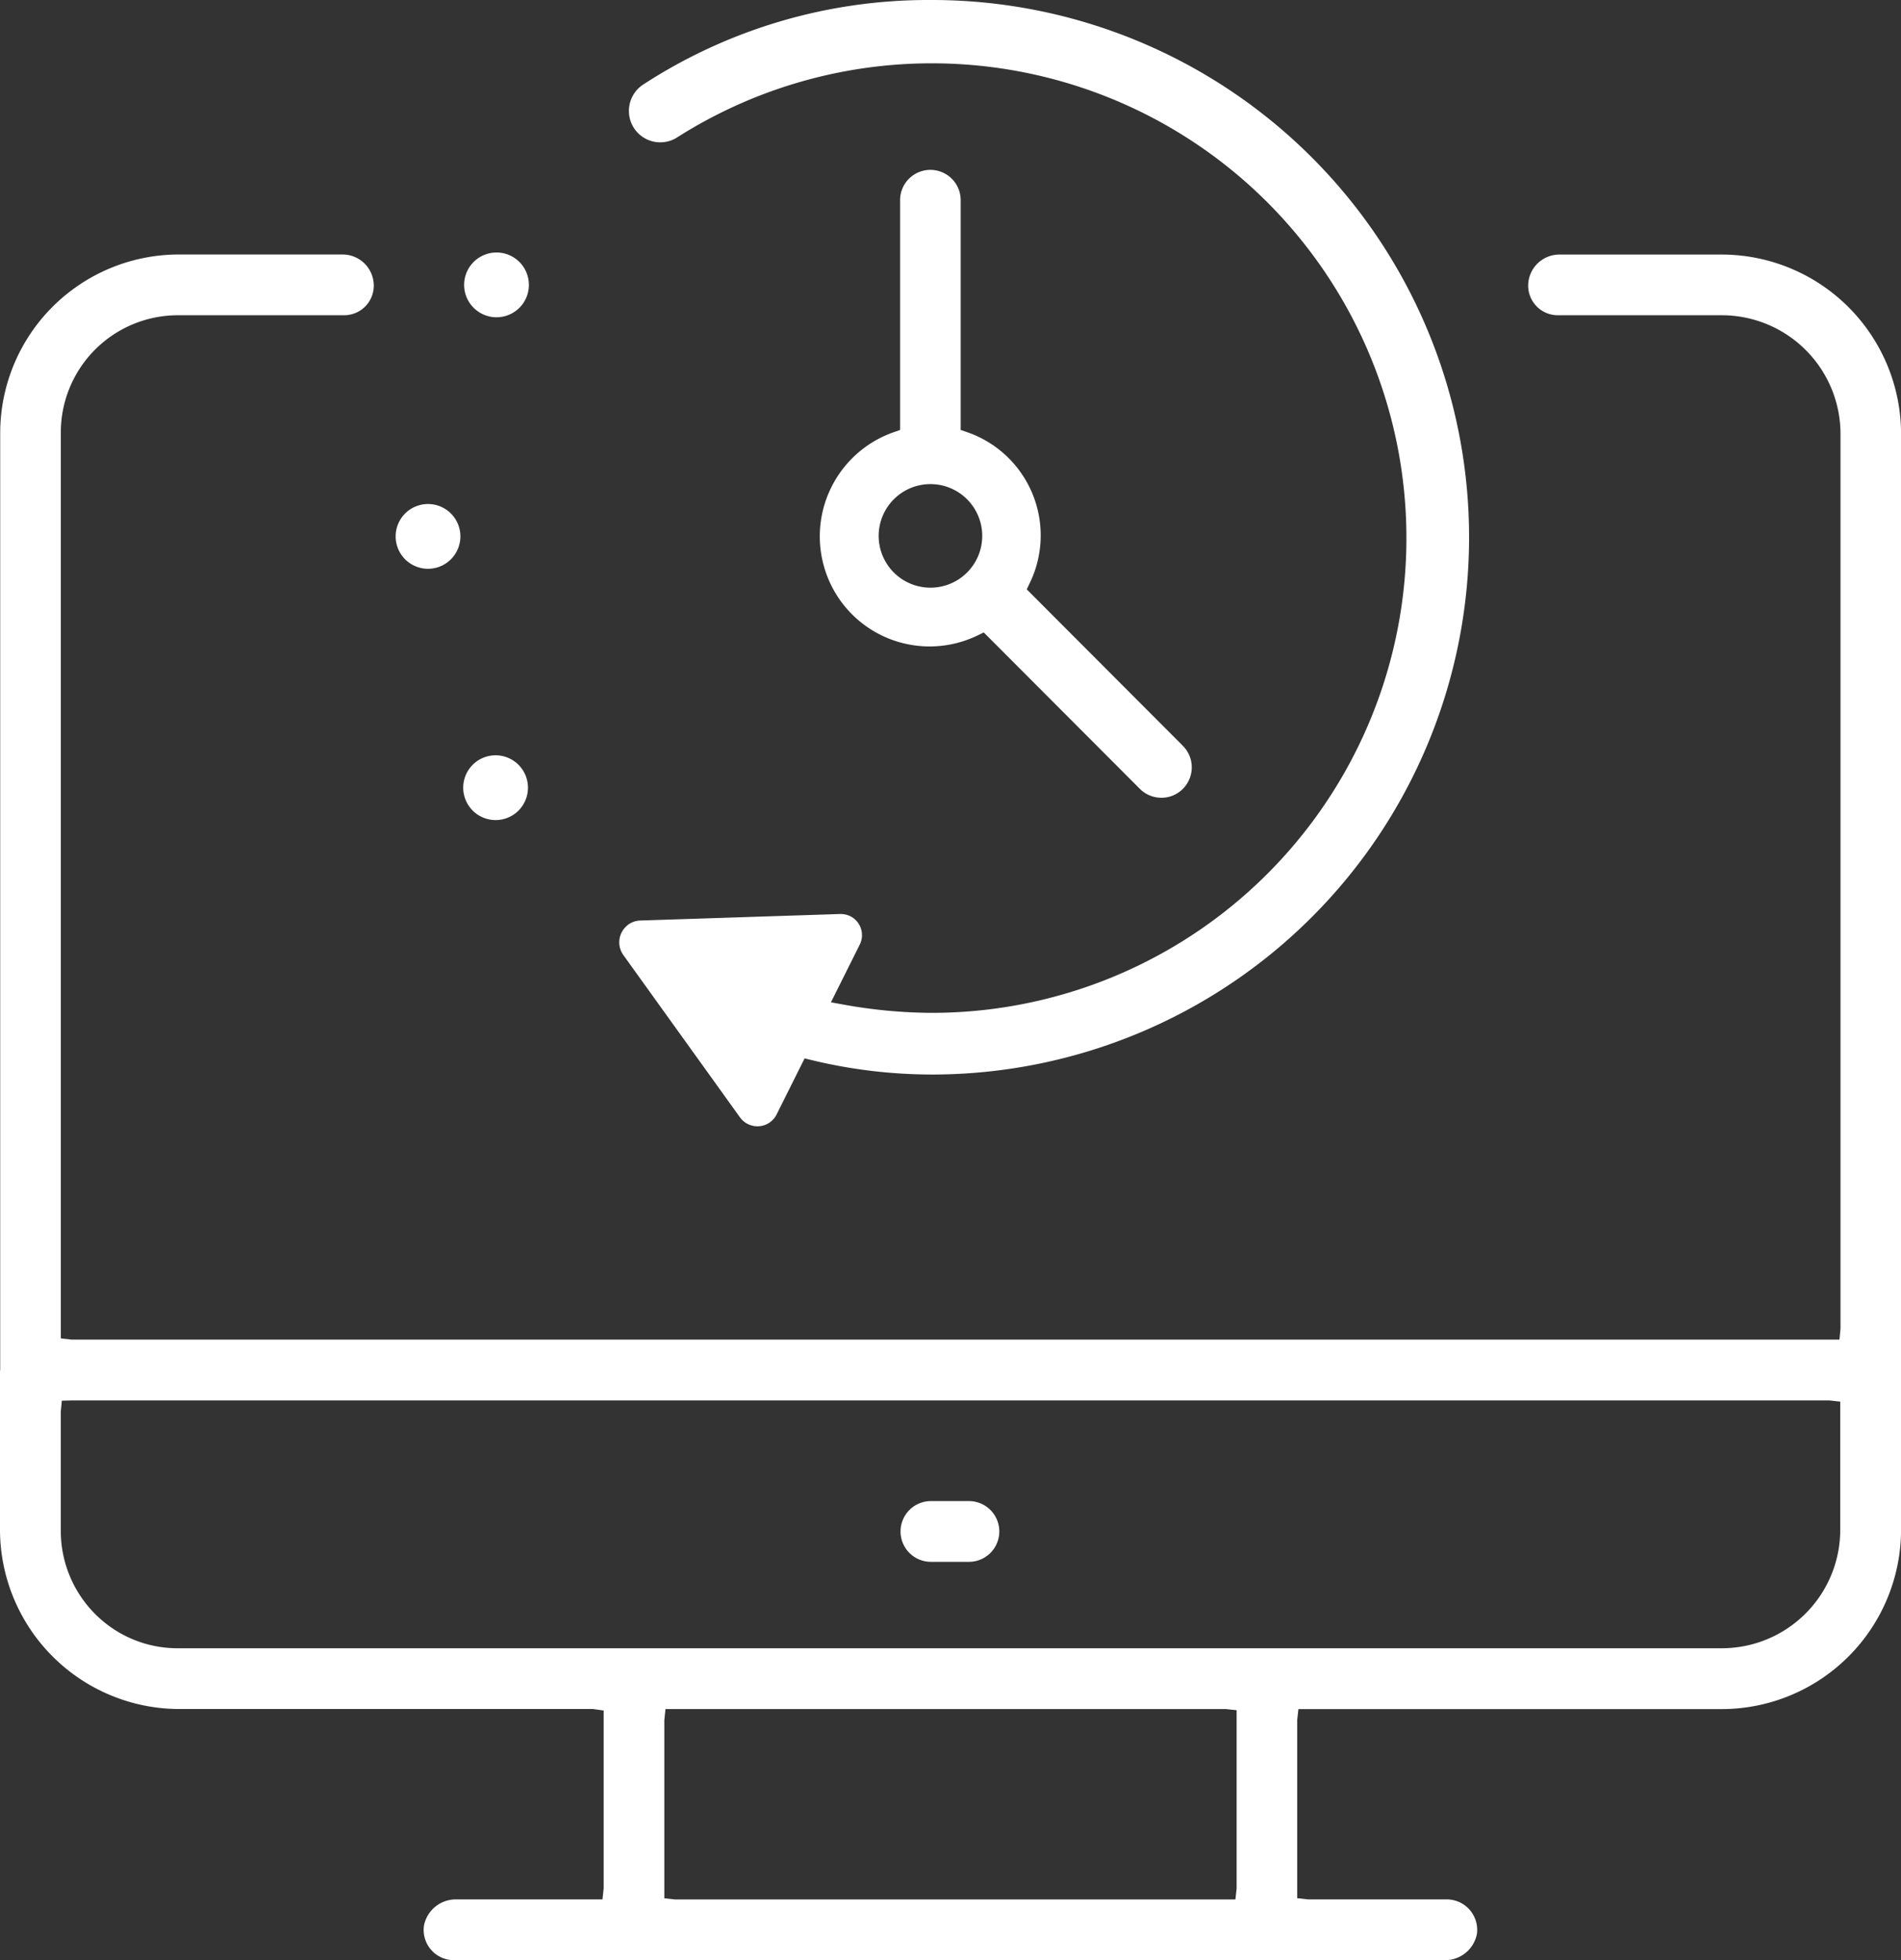 <svg xmlns="http://www.w3.org/2000/svg" width="97" height="100" viewBox="0 0 97 100">
  <rect x="0" y="0" width="97" height="100" fill="#333333" stroke="none"/>
  <g id="Group_238" data-name="Group 238" transform="translate(-624.589 -3978.304)">
    <path id="Path_1339" data-name="Path 1339" d="M683.849,4019a1.536,1.536,0,0,1-1.1-.456l-7.963-7.976-.316.153a5.735,5.735,0,0,1-.6.248,5.6,5.6,0,0,1-7.14-3.459,5.632,5.632,0,0,1,3.455-7.156l.332-.115V3988.56a1.546,1.546,0,1,1,3.091-.011v11.688l.334.115a5.573,5.573,0,0,1,3.19,7.7l-.153.317,7.965,7.98a1.557,1.557,0,0,1,0,2.2,1.54,1.54,0,0,1-1.094.453Zm-11.78-16a2.642,2.642,0,1,0,2.639,2.64A2.643,2.643,0,0,0,672.069,4003Z" fill="#fff"/>
    <path id="Path_1340" data-name="Path 1340" d="M672.076,4057.98a1.55,1.55,0,0,1,.028-3.1h1.931a1.55,1.55,0,0,1-.011,3.1h-1.948Z" fill="#fff"/>
    <path id="Path_1341" data-name="Path 1341" d="M647.751,4078.3a1.542,1.542,0,0,1-1.527-1.773,1.655,1.655,0,0,1,1.622-1.327h7.485l.06-.556v-9.08l-.541-.076H633.657a9.163,9.163,0,0,1-9.068-9.085v-8.128l.01-.121v-47.752a9.116,9.116,0,0,1,9.1-9.115h8.375a1.59,1.59,0,0,1,1.587,1.589,1.51,1.51,0,0,1-1.506,1.51h-8.516a5.976,5.976,0,0,0-5.946,5.982v46.214l.556.062h90.2l.053-.564v-45.638a6.059,6.059,0,0,0-6.047-6.056h-8.385a1.511,1.511,0,0,1-1.505-1.506,1.592,1.592,0,0,1,1.587-1.59h8.3a9.159,9.159,0,0,1,9.14,9.157v55.888a9.159,9.159,0,0,1-9.139,9.157H690.842l-.062.556v9.091l.556.061h7.085a1.446,1.446,0,0,1,.218.017,1.552,1.552,0,0,1,1.308,1.757,1.65,1.65,0,0,1-1.619,1.326Zm10.736-12.251v9.095l.556.06h28.584l.062-.555v-9.1l-.557-.06H658.547Zm-30.743-16.29-.053.549v6.089a6,6,0,0,0,2.63,4.97,5.92,5.92,0,0,0,3.329,1.021h78.807a6.045,6.045,0,0,0,6.032-6.041l0-6.541-.557-.061H628.24Z" fill="#fff"/>
    <path id="Path_1342" data-name="Path 1342" d="M663.237,4035.761a1.1,1.1,0,0,1-.888-.453l-5.941-8.266a1.114,1.114,0,0,1,.079-1.426,1.093,1.093,0,0,1,.774-.352l10.174-.332a1.146,1.146,0,0,1,.568.125,1.082,1.082,0,0,1,.442,1.462l-1.456,2.916.648.119a25.858,25.858,0,0,0,4.46.42,24.22,24.22,0,1,0-12.973-44.65,1.6,1.6,0,0,1-2.2-.508,1.609,1.609,0,0,1,.505-2.212,26.662,26.662,0,0,1,14.536-4.3h.137a27.408,27.408,0,0,1,.08,54.816,26.2,26.2,0,0,1-6.155-.73l-.383-.092-1.414,2.831a1.107,1.107,0,0,1-.349.424A1.084,1.084,0,0,1,663.237,4035.761Z" fill="#fff"/>
    <path id="Path_1343" data-name="Path 1343" d="M649.927,3994.489a1.652,1.652,0,1,1,1.649-1.651A1.652,1.652,0,0,1,649.927,3994.489Z" fill="#fff"/>
    <path id="Path_1344" data-name="Path 1344" d="M646.433,4007.32a1.652,1.652,0,1,1,1.648-1.653A1.653,1.653,0,0,1,646.433,4007.32Z" fill="#fff"/>
    <path id="Path_1345" data-name="Path 1345" d="M649.88,4020.139a1.652,1.652,0,1,1,1.649-1.651A1.651,1.651,0,0,1,649.88,4020.139Z" fill="#fff"/>
  </g>
</svg>
